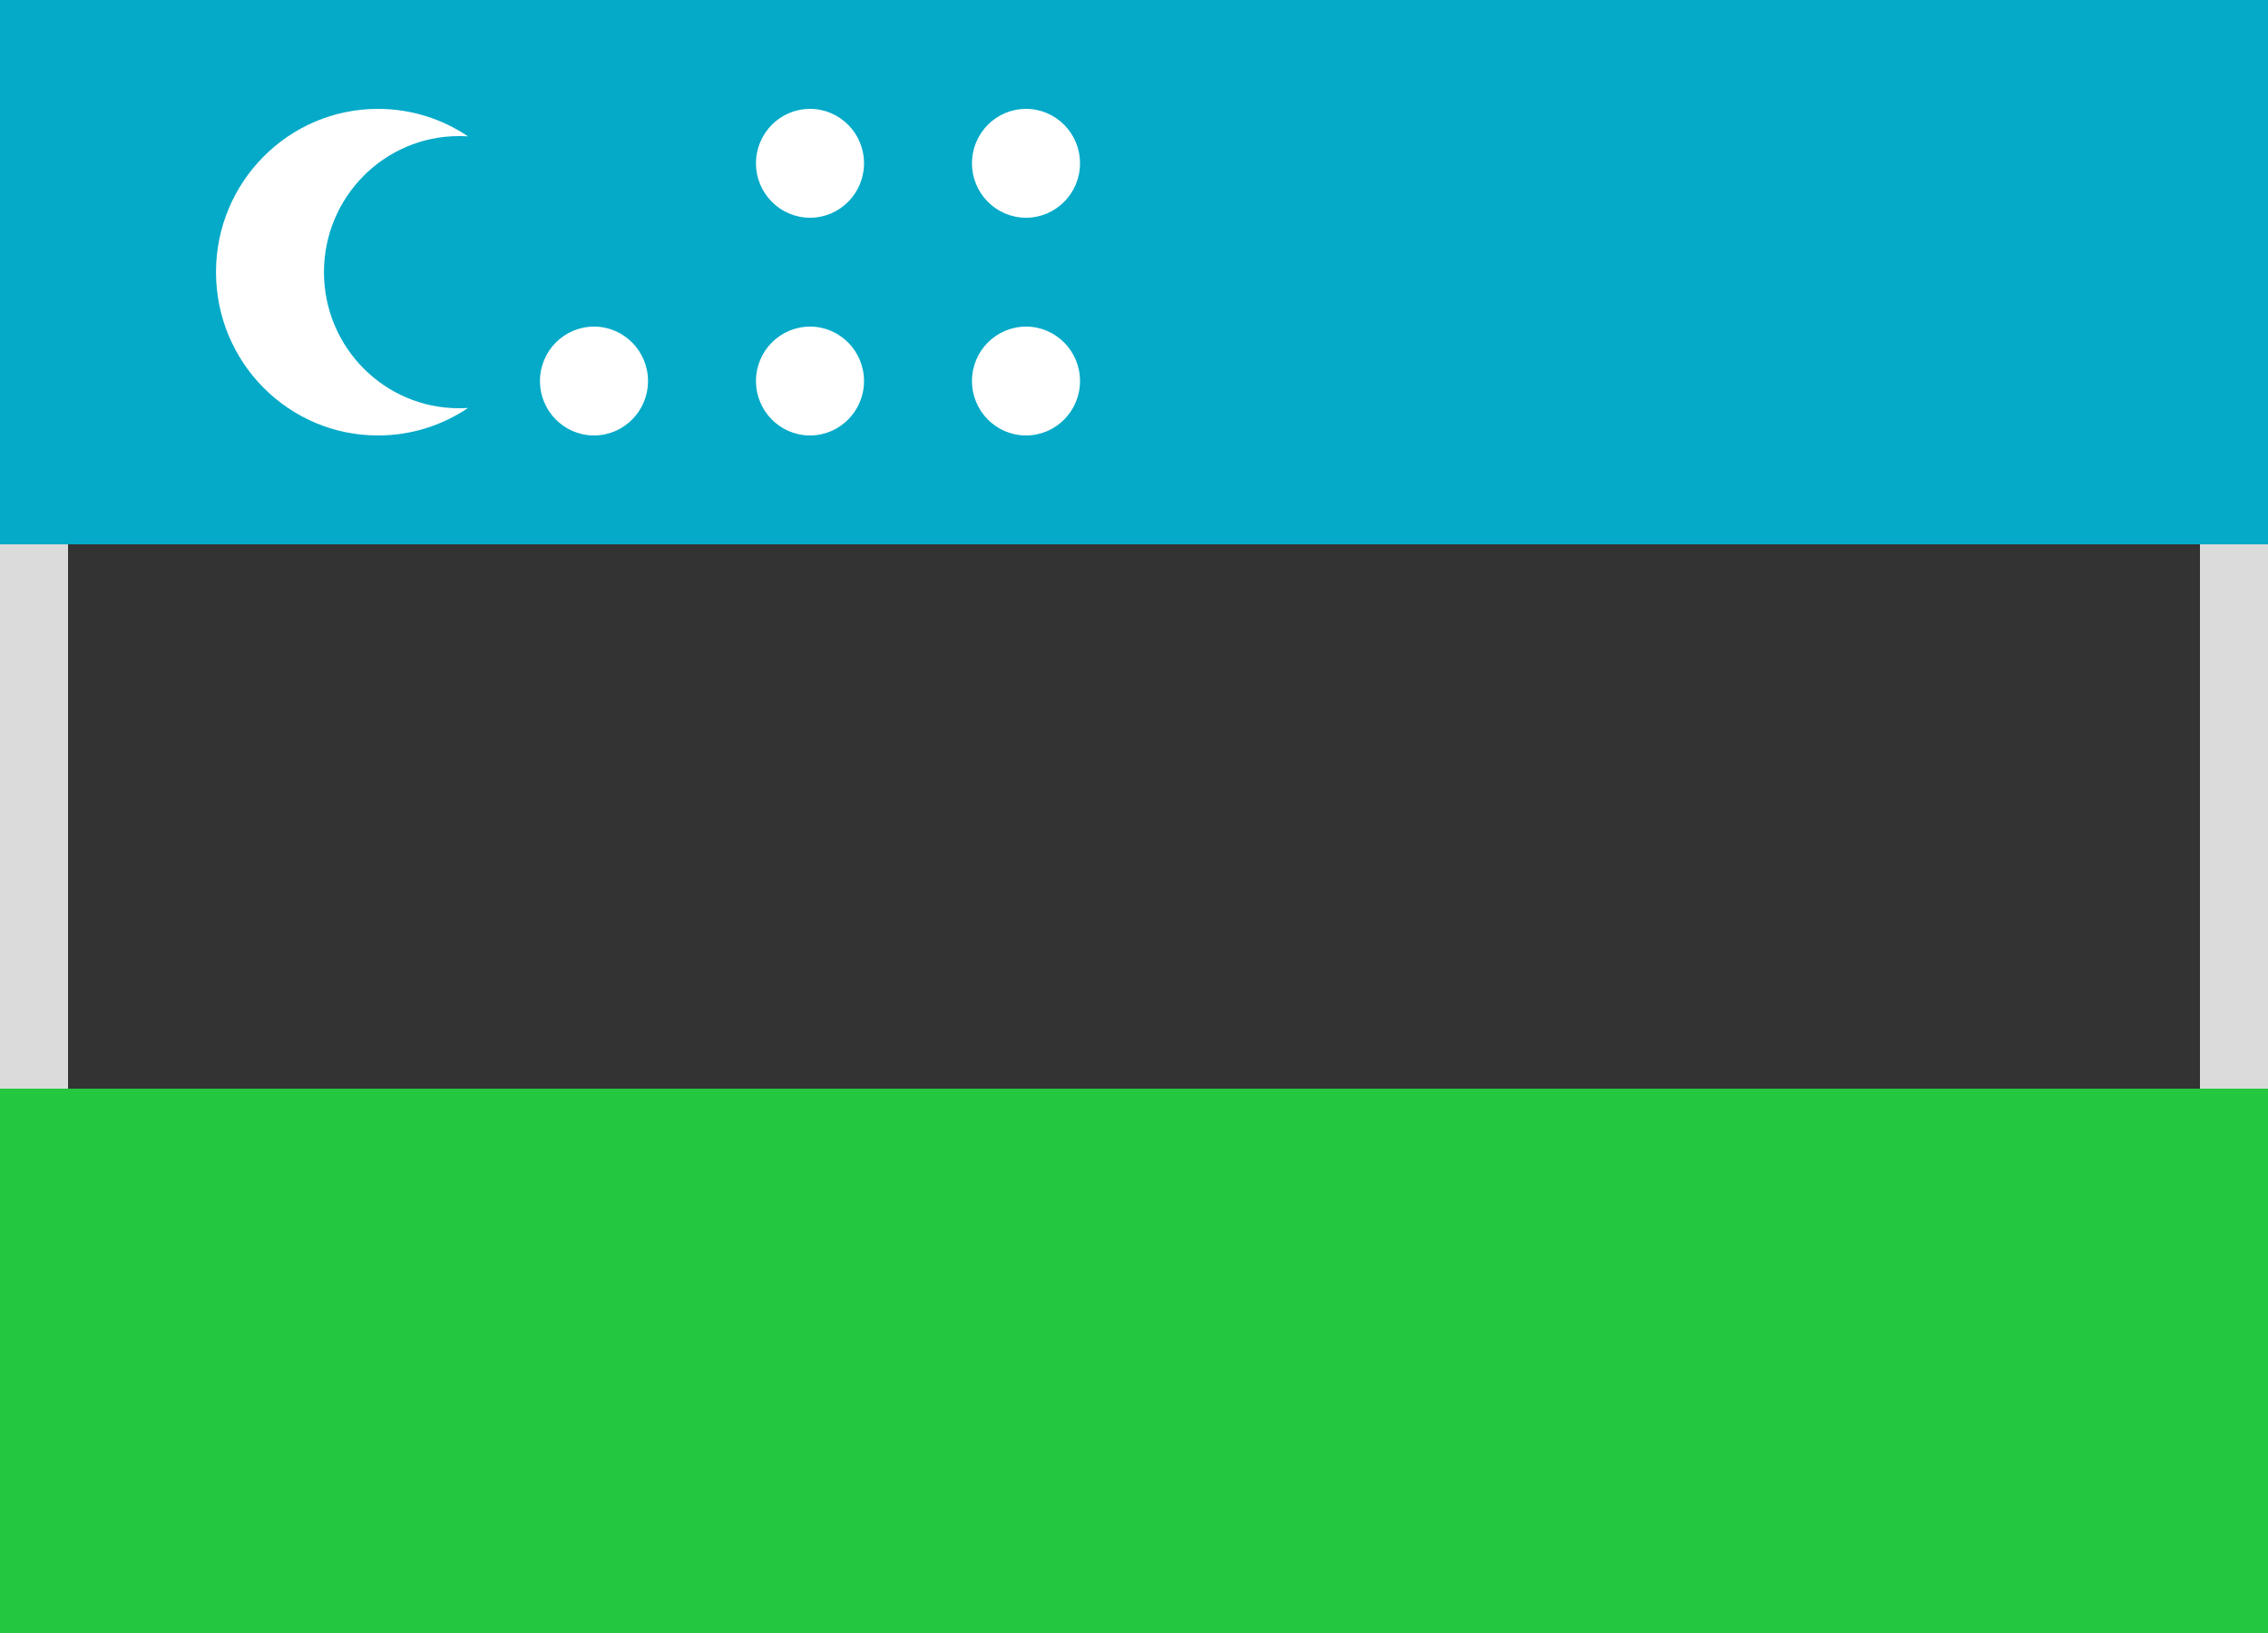 <svg xmlns="http://www.w3.org/2000/svg" xmlns:xlink="http://www.w3.org/1999/xlink" width="25" height="18" viewBox="0 0 25 18">
  <rect x="0" y="0" width="25" height="18" fill="#333333" stroke="none"/>
  <defs>
    <rect id="uz-a" width="25" height="18"/>
  </defs>
  <g fill="none" fill-rule="evenodd">
    <rect width="24.5" height="17.5" x=".25" y=".25" stroke="#DBDBDB" stroke-width="1"/>
    <rect width="25" height="6" fill="#04AAC8"/>
    <rect width="25" height="6" y="12" fill="#23C840"/>
    <path fill="#FFF" d="M5.159,1.503 C5.126,1.501 5.093,1.5 5.06,1.5 C4.238,1.5 3.571,2.172 3.571,3 C3.571,3.828 4.238,4.5 5.06,4.5 C5.093,4.5 5.126,4.499 5.159,4.497 C4.875,4.688 4.534,4.8 4.167,4.8 C3.18,4.8 2.381,3.994 2.381,3 C2.381,2.006 3.18,1.2 4.167,1.2 C4.534,1.2 4.875,1.312 5.159,1.503 Z M6.548,4.8 C6.219,4.8 5.952,4.531 5.952,4.2 C5.952,3.869 6.219,3.6 6.548,3.6 C6.876,3.6 7.143,3.869 7.143,4.2 C7.143,4.531 6.876,4.8 6.548,4.8 Z M8.929,2.4 C8.6,2.4 8.333,2.131 8.333,1.8 C8.333,1.469 8.6,1.2 8.929,1.2 C9.257,1.2 9.524,1.469 9.524,1.8 C9.524,2.131 9.257,2.4 8.929,2.4 Z M11.31,2.4 C10.981,2.4 10.714,2.131 10.714,1.8 C10.714,1.469 10.981,1.2 11.31,1.2 C11.638,1.2 11.905,1.469 11.905,1.8 C11.905,2.131 11.638,2.4 11.31,2.4 Z M11.31,4.8 C10.981,4.8 10.714,4.531 10.714,4.2 C10.714,3.869 10.981,3.6 11.31,3.6 C11.638,3.6 11.905,3.869 11.905,4.2 C11.905,4.531 11.638,4.8 11.31,4.8 Z M8.929,4.8 C8.6,4.8 8.333,4.531 8.333,4.2 C8.333,3.869 8.6,3.6 8.929,3.6 C9.257,3.6 9.524,3.869 9.524,4.2 C9.524,4.531 9.257,4.8 8.929,4.8 Z"/>
  </g>
</svg>
